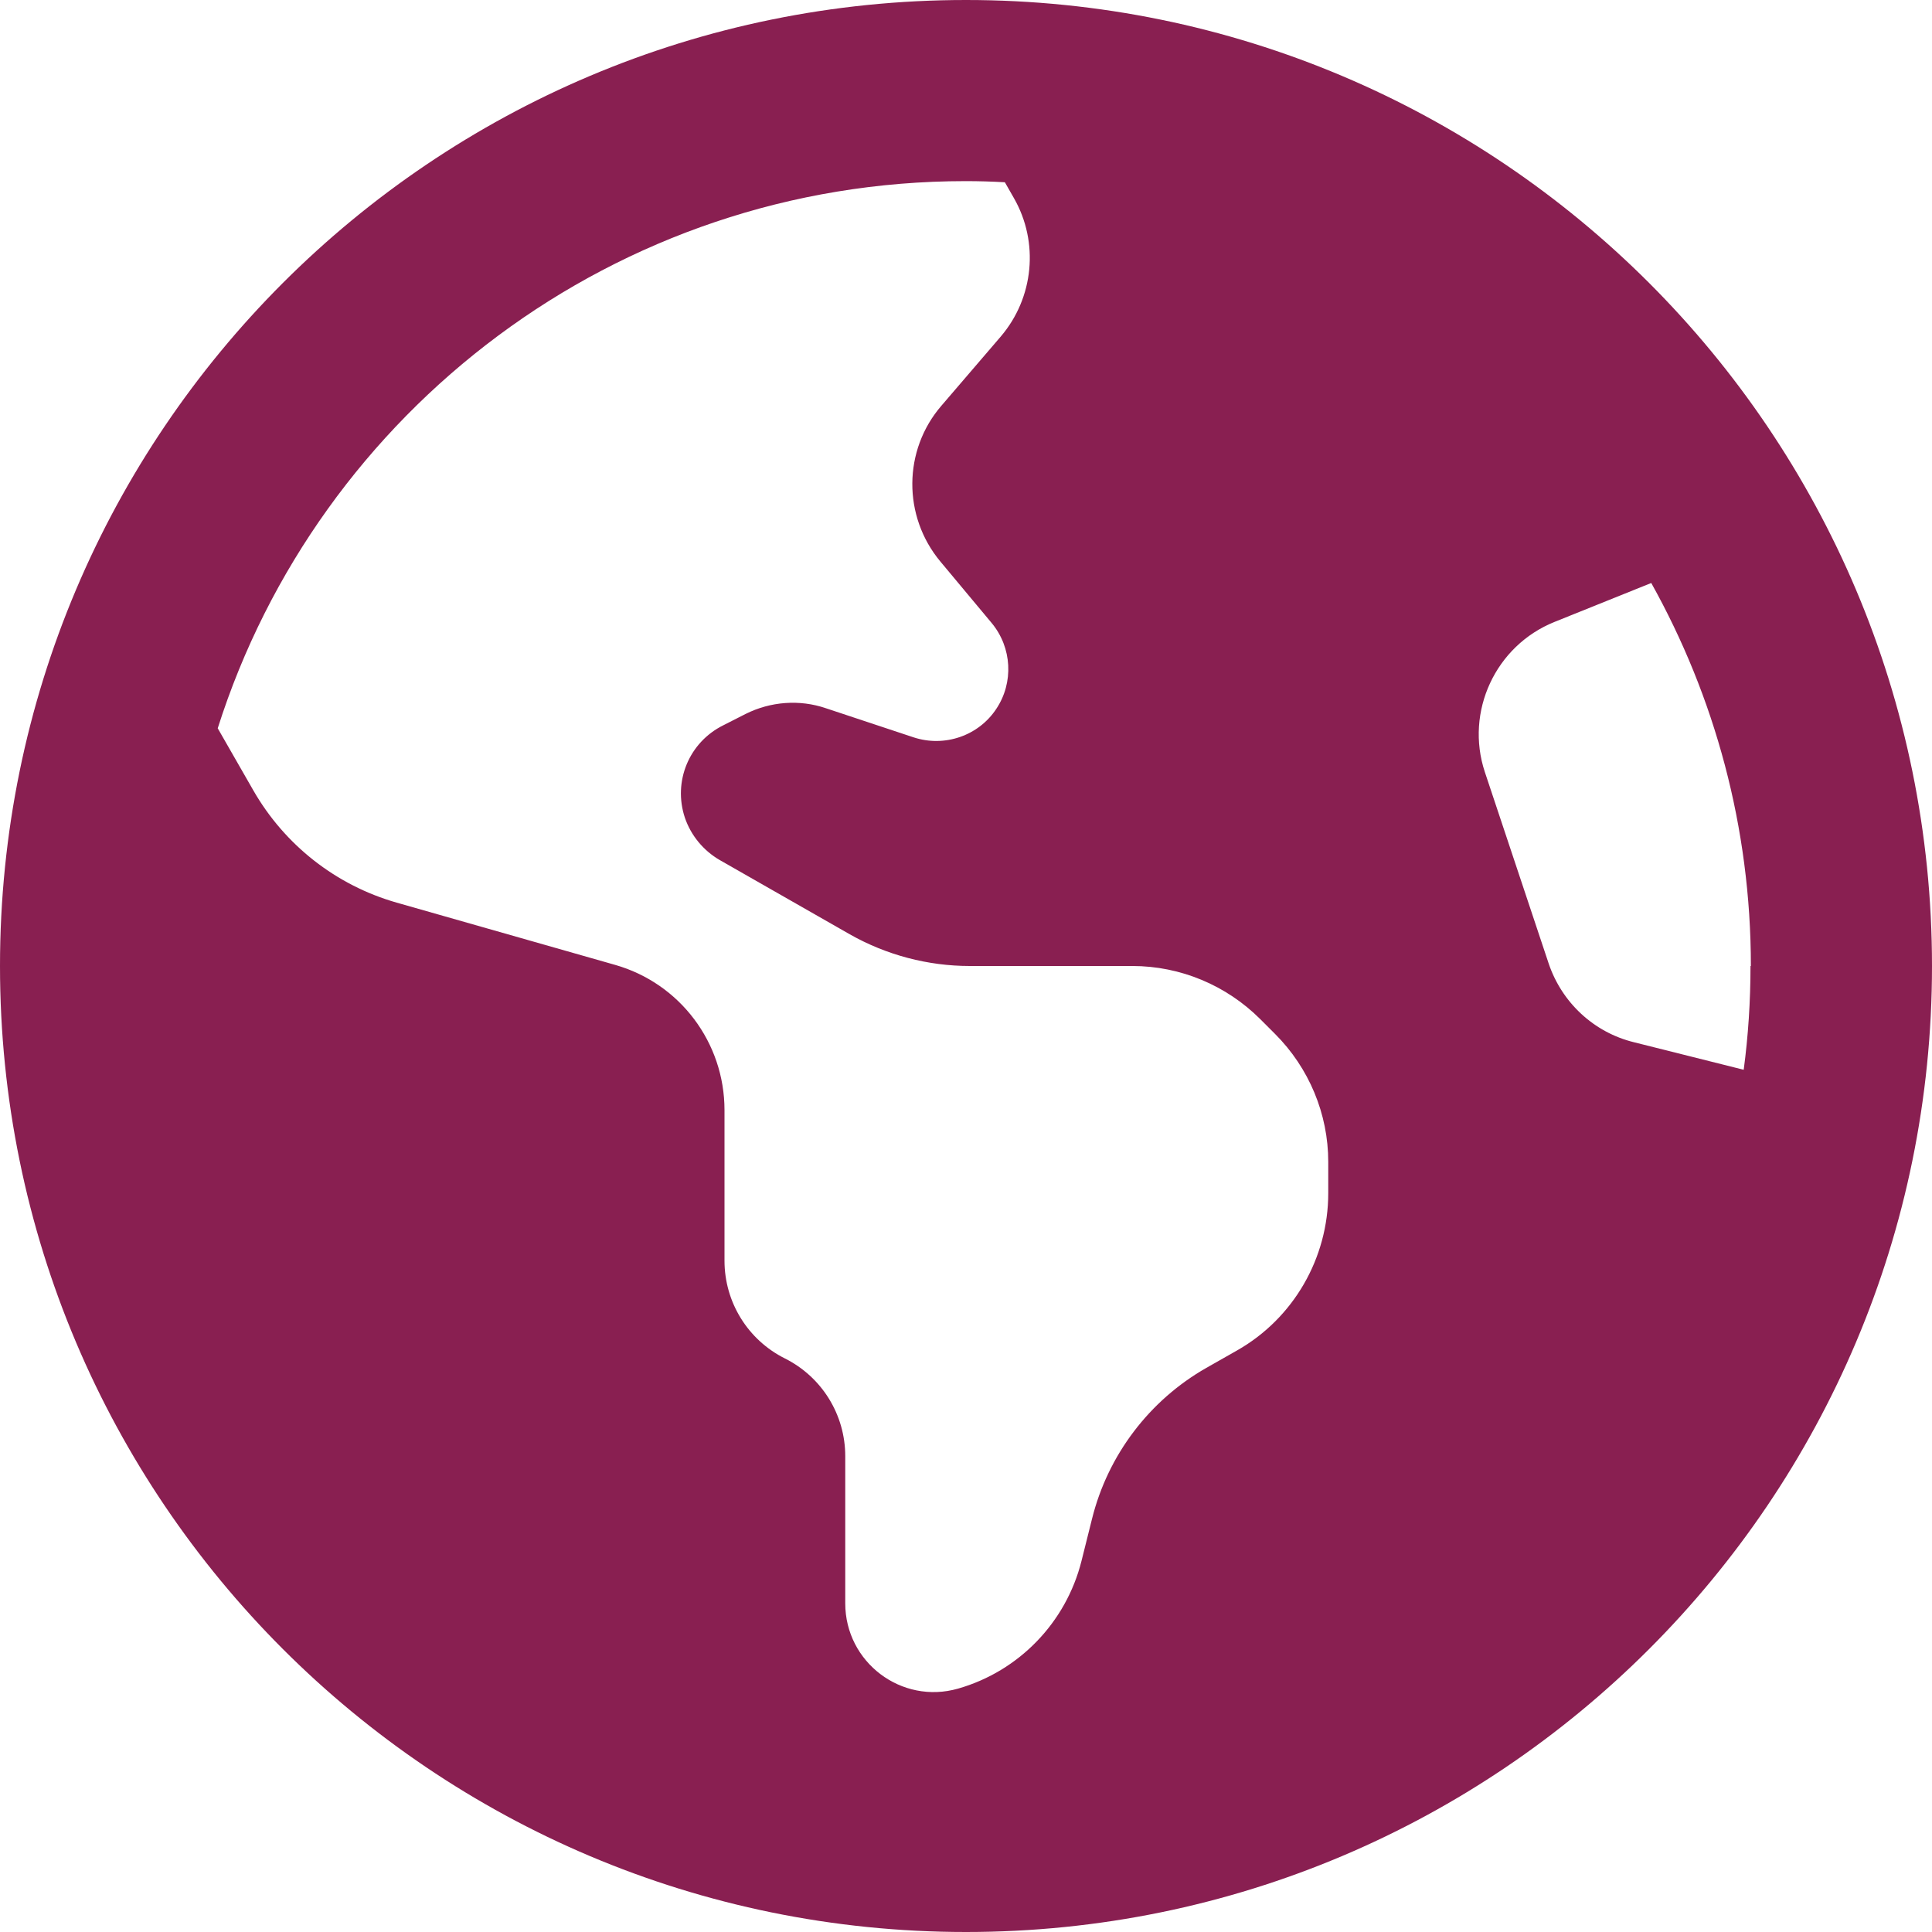<?xml version="1.0" encoding="utf-8"?>
<!-- Generator: Adobe Illustrator 27.5.0, SVG Export Plug-In . SVG Version: 6.00 Build 0)  -->
<svg version="1.1" id="Vrstva_1" xmlns="http://www.w3.org/2000/svg" xmlns:xlink="http://www.w3.org/1999/xlink" x="0px" y="0px"
	 viewBox="0 0 512 512" style="enable-background:new 0 0 512 512;" xml:space="preserve">
<style type="text/css">
	.st0{fill:#891F51;}
</style>
<path class="st0" d="M57.7,193l9.4,16.4c8.3,14.5,21.9,25.2,38,29.8l57.9,16.5c17.2,4.9,29,20.6,29,38.5v39.9c0,11,6.2,21,16,25.9
	s16,14.9,16,25.9v39c0,15.6,14.9,26.9,29.9,22.6c16.1-4.6,28.6-17.5,32.7-33.8l2.8-11.2c4.2-16.9,15.2-31.4,30.3-40l8.1-4.6
	c15-8.5,24.2-24.5,24.2-41.7v-8.3c0-12.7-5.1-24.9-14.1-33.9l-3.9-3.9c-9-9-21.2-14.1-33.9-14.1H257c-11.1,0-22.1-2.9-31.8-8.4
	l-34.5-19.7c-4.3-2.5-7.6-6.5-9.2-11.2c-3.2-9.6,1.1-20,10.2-24.5l5.9-3c6.6-3.3,14.3-3.9,21.3-1.5l23.2,7.7
	c8.2,2.7,17.2-0.4,21.9-7.5c4.7-7,4.2-16.3-1.2-22.8l-13.6-16.3c-10-12-9.9-29.5,0.3-41.3l15.7-18.3c8.8-10.3,10.2-25,3.5-36.7
	l-2.4-4.2c-3.5-0.2-6.9-0.3-10.4-0.3C163.1,48,84.4,108.9,57.7,193z M464,256c0-36.8-9.6-71.4-26.4-101.5L412,164.8
	c-15.7,6.3-23.8,23.8-18.5,39.8l16.9,50.7c3.5,10.4,12,18.3,22.6,20.9l29.1,7.3c1.2-9,1.8-18.2,1.8-27.5H464z M0,256
	C0,114.6,114.6,0,256,0s256,114.6,256,256S397.4,512,256,512S0,397.4,0,256z"/>
</svg>
